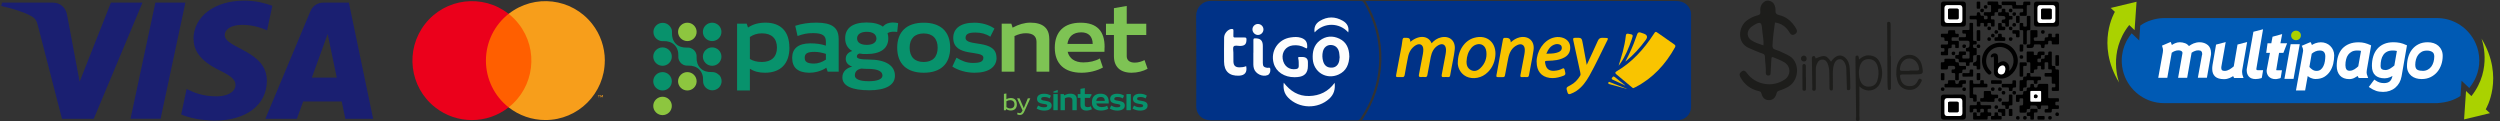 <?xml version="1.0" encoding="UTF-8"?><svg id="Capa_1" xmlns="http://www.w3.org/2000/svg" xmlns:xlink="http://www.w3.org/1999/xlink" viewBox="0 0 474.67 23"><rect x="0" y="0" width="474.67" height="23" fill="#333333" stroke="none"/><defs><style>.cls-1{fill:#eebe03;}.cls-1,.cls-2,.cls-3,.cls-4,.cls-5,.cls-6,.cls-7,.cls-8,.cls-9,.cls-10,.cls-11,.cls-12,.cls-13,.cls-14,.cls-15,.cls-16,.cls-17,.cls-18,.cls-19,.cls-20,.cls-21,.cls-22,.cls-23{stroke-width:0px;}.cls-2{fill:#f79e1b;}.cls-3{fill:#000;}.cls-4{fill:#f8c400;}.cls-5{fill:#003288;}.cls-6{fill:#aa9916;}.cls-7{fill:#f5c201;}.cls-8{fill:none;}.cls-9{fill:#ff5f00;}.cls-10{fill:#003287;}.cls-11{fill:#fdfdfd;}.cls-12{fill:#8dc63f;}.cls-13{fill:#eb001b;}.cls-14{fill:#1d1d1b;}.cls-15{fill:#fcfdfd;}.cls-16{fill:#005ab4;}.cls-24{clip-path:url(#clippath);}.cls-17{fill:#a2961d;}.cls-18{fill:#7ec354;}.cls-19{fill:#fff;}.cls-20{fill:#1a1f71;}.cls-21{fill:#f9c400;}.cls-22{fill:#aad200;}.cls-23{fill:#08926c;}</style><clipPath id="clippath"><rect class="cls-8" x="124.03" y="1.13" width="93.86" height="20.74"/></clipPath></defs><path class="cls-22" d="M402.36,15.69s-2.23-5.74,1.91-10.94l1.02.97.37-5.39-4.91,1.18.8.74s-3.68,6.03.81,13.44Z"/><path class="cls-16" d="M467.37,15.32l1.47,1.39c.23-.29.61-.84.8-1.16.19-.33.37-.68.51-1.04.38-.93.59-1.95.59-3.01h0s0-.02,0-.04c0-1.18-.27-2.3-.73-3.31-1.27-2.78-4.07-4.72-7.29-4.72h-51.84c-1.52,0-3.39.57-4.52,1.44l-.19,2.81-1.44-1.36c-.24.31-.61.82-.86,1.27-.05.09-.1.19-.15.28-.55,1.09-.87,2.33-.87,3.63h0c0,.15,0,.29.01.44.05.97.28,1.9.64,2.75,1.23,2.87,4.08,4.89,7.37,4.89h51.84c1.96-.12,3.26-.59,4.46-1.36l.2-2.89Z"/><path class="cls-22" d="M471.15,7.31s2.23,5.73-1.91,10.94l-1.02-.97-.37,5.39,4.91-1.18-.8-.74s3.68-6.03-.81-13.44Z"/><path class="cls-19" d="M419.2,8.56c-.2-.17-.44-.31-.71-.4-.26-.09-.55-.14-.85-.14-.4,0-.79.08-1.16.23-.3.13-.59.29-.86.49-.2-.24-.44-.42-.73-.53-.33-.12-.68-.19-1.04-.19-.3,0-.6.07-.9.2-.2.09-.4.2-.59.33,0-.03-.01-.05-.02-.08-.03-.11-.07-.22-.13-.35l-.07-.16-1.65.71.05.15c.05.14.09.26.11.38.02.11.04.22.04.33-.02.07-.02.15-.02.23,0,.06,0,.11-.02.19l-.87,4.82h1.72l.84-4.75c.17-.14.37-.24.59-.33.23-.09.48-.13.72-.13.09,0,.18.01.27.03.09.02.17.05.24.09.06.04.12.09.16.15.04.06.06.14.06.24,0,.02,0,.03-.02.13l-.81,4.57h1.72l.84-4.75c.17-.14.36-.23.58-.32.23-.1.47-.14.69-.14.27,0,.47.06.57.16.1.11.17.26.17.46v.17s-.02.05-.04.12l-.78,4.29h1.72l.74-4.17c.02-.1.03-.17.04-.26,0-.09.01-.18.01-.27,0-.32-.06-.61-.16-.87-.11-.26-.27-.48-.47-.66Z"/><path class="cls-19" d="M425.75,14.1c-.03-.15-.05-.3-.05-.45,0-.08,0-.16.01-.23,0-.08.02-.17.04-.26l.91-5.19-1.83.49-.71,4.14-.35.28c-.13.11-.28.2-.43.29-.15.08-.31.15-.46.21-.15.05-.3.08-.45.08-.35,0-.49-.08-.55-.14-.09-.1-.13-.24-.13-.41,0-.06,0-.13.01-.21,0-.08.02-.16.04-.24l.79-4.48-1.83.49-.67,3.87c-.03.13-.04.26-.05.39,0,.12-.01.24-.01.35,0,.63.18,1.11.55,1.45.36.33.93.5,1.7.5.38,0,.73-.08,1.06-.22.23-.1.46-.23.67-.36,0,.02,0,.03.01.04.03.09.08.16.14.27l.05.05h1.77l-.08-.2c-.06-.19-.12-.34-.15-.49Z"/><path class="cls-19" d="M428.41,13.06l1.27-7.5-1.83.47-1.23,6.9c-.02.07-.04.15-.04.23,0,.08,0,.15,0,.21,0,.47.14.86.41,1.17.28.31.71.47,1.29.47.18,0,.36-.02.54-.05.18-.03.36-.07.53-.12l.1-.09.24-1.42h-1.01c-.35,0-.26-.24-.26-.27Z"/><path class="cls-19" d="M432.72,10.04h.82l.71-1.83h-1.27l.33-1.74-1.83.5-.23,1.24h-.72l-.25,1.83h.71l-.59,3.1c-.03.13-.04.16-.04.28,0,.23.03.4.1.6.07.21.17.37.31.52.14.15.32.26.53.35.21.09.46.13.74.13.16,0,.31-.02.46-.06.14-.03.28-.07.42-.1l.11-.08.24-1.44h-.84c-.34,0-.24-.02-.24-.1l.53-3.19Z"/><polygon class="cls-19" points="434.92 8.39 433.74 14.98 435.47 14.98 436.65 8.39 434.92 8.39"/><path class="cls-22" d="M435.94,7.63c.25,0,.48-.09.66-.26.18-.18.27-.4.27-.65s-.09-.47-.28-.64c-.18-.17-.4-.26-.65-.26s-.46.09-.65.26c-.19.18-.28.39-.28.64s.09.48.27.65c.18.17.4.26.66.26Z"/><path class="cls-19" d="M442.44,8.72c-.23-.22-.5-.39-.8-.51-.61-.24-1.33-.24-2.01,0-.24.09-.47.2-.68.34-.04-.15-.1-.3-.18-.43l-.08-.13-1.67.71.09.17c.12.23.18.47.18.71,0,.06,0,.12-.02.18-.01.08-.02.1-.03.18l-1.31,7.24h1.74l.49-2.74c.17.13.35.26.55.35.3.13.61.21.94.21.63,0,1.18-.13,1.63-.39.44-.26.81-.61,1.1-1.04.28-.42.49-.91.62-1.44.12-.53.19-1.07.19-1.62,0-.36-.07-.69-.2-.99-.13-.3-.31-.56-.54-.78ZM440.63,13.21c-.21.17-.48.25-.81.25-.28,0-.53-.08-.76-.23-.22-.15-.42-.32-.58-.52l.44-2.51c.22-.19.45-.33.7-.44.26-.11.54-.17.84-.17.35,0,.61.09.78.28.17.19.26.46.26.82,0,.29-.03.61-.08.94-.05.33-.14.63-.28.92-.13.27-.3.5-.52.67Z"/><path class="cls-19" d="M449.39,14.04c-.04-.11-.05-.23-.04-.36,0-.14.01-.28.04-.42l.81-4.64-.12-.06c-.38-.17-.74-.3-1.08-.39-.34-.09-.73-.14-1.16-.14-.68,0-1.29.1-1.8.31-.52.21-.96.51-1.32.9-.35.39-.62.87-.79,1.42-.17.55-.26,1.17-.26,1.86,0,.76.21,1.37.61,1.82.41.45,1.01.68,1.77.68.36,0,.7-.08,1.01-.25.2-.11.4-.23.6-.35.02.11.07.2.15.33l.05.06h1.78l-.14-.4c-.04-.12-.08-.22-.12-.35ZM446.19,13.44c-.33,0-.55-.08-.67-.26-.13-.19-.2-.46-.2-.8,0-.39.04-.76.13-1.1.08-.34.21-.63.39-.88.18-.24.41-.44.69-.59.28-.15.64-.22,1.05-.22.16,0,.31,0,.44.02.08,0,.17.03.26.06l-.52,2.92c-.09.09-.2.19-.32.28-.13.11-.27.2-.41.29-.14.08-.29.15-.43.2-.14.05-.28.07-.42.07Z"/><path class="cls-19" d="M456.88,8.56c-.41-.2-.81-.34-1.2-.42-.39-.08-.81-.12-1.25-.12-.67,0-1.27.11-1.78.33-.51.22-.94.53-1.28.93-.34.39-.6.87-.77,1.43-.17.55-.25,1.15-.25,1.8,0,.79.21,1.39.63,1.78.42.39,1.02.58,1.79.58.34,0,.67-.07.98-.2.17-.07.34-.15.5-.24-.08.44-.25.78-.5,1.01-.25.22-.61.34-1.09.34-.16,0-.31-.01-.45-.03-.14-.02-.27-.05-.4-.09-.13-.04-.27-.1-.41-.17-.14-.07-.29-.16-.45-.28l-.14-.1-1.05,1.4.15.1c.23.15.45.28.65.39.2.1.41.19.61.26.2.07.41.11.63.14.21.03.44.05.67.05.45,0,.88-.07,1.28-.21.39-.14.75-.34,1.05-.6.3-.26.56-.57.76-.93.2-.36.34-.76.42-1.2l1.03-5.9-.12-.06ZM452.93,13.3c-.31,0-.54-.06-.71-.18-.15-.1-.22-.31-.22-.63,0-.4.04-.78.12-1.13.08-.35.21-.66.39-.92.17-.26.41-.47.7-.62.29-.15.65-.23,1.08-.23.16,0,.32,0,.49.03.11.01.21.03.31.06l-.48,2.76c-.11.09-.23.19-.35.28-.14.1-.28.2-.43.29-.15.09-.3.16-.46.21-.14.05-.29.08-.44.08Z"/><path class="cls-19" d="M463.56,9.51c-.14-.32-.35-.6-.6-.82-.25-.22-.56-.39-.9-.5-.34-.11-.71-.17-1.1-.17-.66,0-1.25.12-1.74.37-.49.24-.91.58-1.24,1-.33.41-.57.9-.73,1.44-.16.54-.24,1.11-.24,1.7,0,.41.07.77.22,1.08.14.31.35.57.6.78.25.21.55.36.89.47.33.1.7.15,1.08.15.62,0,1.18-.12,1.68-.36.49-.24.92-.57,1.26-.97.34-.4.6-.88.78-1.4.18-.52.27-1.08.27-1.66,0-.41-.07-.78-.22-1.1ZM459.96,13.44c-.24,0-.45-.02-.63-.06-.17-.04-.31-.1-.42-.18-.11-.08-.19-.19-.24-.33-.06-.15-.09-.35-.09-.58,0-.34.05-.68.14-1.01.09-.33.23-.62.41-.86.18-.24.41-.44.68-.59.27-.15.61-.22,1-.22.41,0,.76.09,1.02.27.24.16.36.44.36.85,0,.35-.05.7-.14,1.03-.09.32-.23.62-.41.87-.18.25-.41.45-.69.6-.27.15-.6.23-.98.23Z"/><path class="cls-20" d="M36.76,7.39c-.04,3.18,2.83,4.95,4.99,6,2.22,1.08,2.97,1.77,2.96,2.74-.02,1.48-1.77,2.13-3.42,2.16-2.87.04-4.53-.77-5.86-1.39l-1.03,4.83c1.33.61,3.79,1.15,6.34,1.17,5.99,0,9.91-2.96,9.93-7.54.02-5.82-8.05-6.14-8-8.74.02-.79.77-1.63,2.42-1.84.82-.11,3.07-.19,5.62.99l1-4.67c-1.37-.5-3.14-.98-5.34-.98-5.64,0-9.61,3-9.64,7.29M61.37.5c-1.09,0-2.02.64-2.43,1.62l-8.56,20.44h5.99l1.19-3.29h7.32l.69,3.29h5.28L66.24.5h-4.87M62.21,6.46l1.73,8.28h-4.73l3-8.28M29.5.5l-4.72,22.05h5.71L35.2.5h-5.7M21.06.5l-5.94,15.01-2.4-12.76c-.28-1.42-1.4-2.25-2.63-2.25H.38l-.14.64c1.99.43,4.26,1.13,5.63,1.88.84.46,1.08.85,1.35,1.94l4.55,17.6h6.03L27.05.5h-5.99"/><rect class="cls-9" x="91.63" y="2.63" width="9.88" height="17.75"/><path class="cls-13" d="M92.26,11.5c0-3.46,1.59-6.73,4.31-8.87-4.9-3.85-12-3-15.85,1.9-3.85,4.9-3,12,1.9,15.85,4.09,3.22,9.86,3.22,13.95,0-2.72-2.14-4.31-5.41-4.31-8.87Z"/><path class="cls-2" d="M114.83,11.5c0,6.23-5.05,11.29-11.28,11.29-2.53,0-4.99-.85-6.97-2.41,4.9-3.85,5.75-10.95,1.9-15.85-.55-.71-1.19-1.34-1.9-1.9,4.9-3.85,11.99-3,15.85,1.9,1.56,1.99,2.41,4.44,2.41,6.97Z"/><path class="cls-2" d="M113.75,18.49v-.36h.15v-.07h-.37v.07h.15v.36h.08ZM114.48,18.49v-.44h-.11l-.13.3-.13-.3h-.11v.44h.08v-.33l.12.28h.08l.12-.29v.33h.08Z"/><path class="cls-10" d="M259.23.19h.53c19.45,0,38.89,0,58.34,0,1.15,0,2.08.33,2.67,1.36.2.35.31.73.31,1.15,0,5.87,0,11.74,0,17.61,0,1.36-1.1,2.46-2.46,2.5-.19,0-.39,0-.58,0-19.62,0-39.25,0-58.87,0-.16,0-.32,0-.56,0,2.32-3.43,3.56-7.15,3.67-11.23.11-4.06-.91-7.84-3.03-11.4Z"/><path class="cls-10" d="M243.95.18c4.78,0,9.56,0,14.34,0,.32,0,.5.09.67.37,2.2,3.68,3.14,7.67,2.85,11.94-.25,3.64-1.45,6.97-3.5,10-.16.24-.33.35-.64.35-9.21,0-18.43,0-27.64,0-1.5,0-2.47-.69-2.83-1.97-.08-.29-.07-.59-.07-.89,0-5.64.03-11.29-.02-16.93-.01-1.62,1.16-2.89,2.87-2.87,4.66.04,9.32.01,13.98.01Z"/><path class="cls-21" d="M310.19,16.73c-.19,0-.27-.09-.36-.17-.99-.82-1.97-1.65-2.96-2.47-.26-.22-.22-.37.06-.54,2.96-1.74,5.19-4.21,7.05-7.07.35-.54.35-.54.89-.16,1,.7,1.99,1.41,3,2.1.25.17.3.32.15.58-1.79,3.21-4.18,5.83-7.48,7.54-.13.07-.27.12-.36.17Z"/><path class="cls-21" d="M267.81,7.92c1.79-1.45,3.5-1.03,4,.3.5-.55,1.08-.97,1.82-1.13,1.61-.35,2.75.66,2.58,2.3-.13,1.23-.43,2.43-.64,3.65-.07.43-.16.85-.23,1.27-.04.22-.13.34-.38.33-.28-.02-.57-.03-.85,0-.38.04-.42-.16-.37-.46.19-1.01.39-2.02.57-3.03.1-.57.25-1.13.24-1.72-.02-.92-.63-1.3-1.44-.85-.86.48-1.26,1.29-1.45,2.21-.23,1.14-.43,2.28-.64,3.42-.05.28-.14.47-.49.42-.24-.03-.48-.03-.72,0-.39.04-.46-.14-.4-.47.26-1.3.51-2.6.75-3.9.05-.28.08-.56.08-.84,0-.94-.67-1.3-1.48-.8-.8.51-1.24,1.28-1.42,2.19-.23,1.12-.43,2.25-.63,3.38-.05.3-.15.5-.51.45-.2-.03-.42,0-.63,0-.54,0-.56-.03-.46-.56.34-1.78.68-3.57,1.01-5.35.07-.37.12-.74.16-1.11.04-.31.15-.5.51-.44.1.02.21,0,.31,0q.7,0,.67.73Z"/><path class="cls-21" d="M276.79,11.94c0-2.37,1.28-4.24,3.11-4.76,2.54-.72,4.3,1.04,4.01,3.51-.16,1.37-.74,2.53-1.86,3.39-1.22.93-3,1.01-4.09.18-.85-.65-1.16-1.55-1.18-2.31Z"/><path class="cls-21" d="M301.26,12.34c.73-1.58,1.45-3.06,2.11-4.57.2-.45.43-.61.93-.59,1.24.04,1.15-.06.62,1-1.04,2.06-2,4.16-3.13,6.17-.64,1.14-1.39,2.19-2.5,2.93-.35.23-.72.41-1.11.55-.29.11-.46.05-.56-.28-.29-.93-.3-.93.56-1.37.8-.41,1.37-1.04,1.83-1.78.11-.18.1-.36.05-.56-.45-2.08-.89-4.16-1.35-6.23-.08-.34.03-.42.34-.43,1.29-.03,1.27-.04,1.5,1.24.22,1.27.47,2.54.72,3.9Z"/><path class="cls-21" d="M286.86,8.02c.5-.44,1.03-.78,1.67-.93,1.68-.37,2.89.71,2.64,2.42-.14,1.02-.35,2.02-.54,3.03-.1.57-.23,1.14-.32,1.71-.05.28-.16.42-.47.39-.28-.03-.57-.01-.85,0-.28.01-.37-.08-.31-.37.21-1.06.41-2.13.61-3.2.1-.54.23-1.08.22-1.64-.01-.86-.6-1.25-1.39-.89-1.06.48-1.53,1.42-1.75,2.49-.22,1.08-.43,2.16-.62,3.25-.05.29-.16.39-.44.36-.07,0-.15,0-.22,0-1.19,0-1.05.15-.84-1.02.36-2.02.75-4.04,1.1-6.06.06-.33.19-.4.46-.37.06,0,.12,0,.18,0q.85,0,.85.83Z"/><path class="cls-21" d="M291.75,11.76c0-2.06,1.33-4.04,3.09-4.58.55-.17,1.11-.21,1.67-.07.89.22,1.49.81,1.6,1.6.13.95-.23,1.73-1.05,2.18-.97.54-2.04.62-3.11.65-.67.02-.67.02-.52.69.18.86.75,1.27,1.65,1.21.54-.03,1.06-.14,1.54-.4.27-.15.38-.07.46.23.24.95.23.99-.7,1.28-.7.22-1.43.35-2.16.24-1.59-.22-2.46-1.31-2.46-3.04Z"/><path class="cls-21" d="M308.6,11.69c.79-1.5,1.49-3.01,2.03-4.6.38-1.11.38-1.11,1.49-.7q.97.36.36,1.19c-1.07,1.46-2.28,2.8-3.67,3.95-.07.06-.14.1-.21.16Z"/><path class="cls-4" d="M307.32,12.48c.26-.89.56-1.75.79-2.63.26-1.01.47-2.03.58-3.06.04-.34.16-.44.48-.38.95.16.95.16.64,1.08-.56,1.63-1.21,3.22-2.22,4.64-.08.12-.18.23-.27.35Z"/><path class="cls-7" d="M308.24,16.08c-.66-.31-1.32-.61-1.97-.92-.15-.07-.38-.14-.2-.38.13-.17.25-.4.55-.14.55.48,1.14.91,1.71,1.36.02.08,0,.13-.09.09Z"/><path class="cls-1" d="M308.33,16.73c-.92-.25-1.83-.5-2.75-.75-.15-.04-.29-.12-.2-.32.08-.19.21-.1.33-.05.87.34,1.74.68,2.61,1.02.03.02.04.04.03.07,0,.02-.02.03-.03.03Z"/><path class="cls-6" d="M308.33,16.73s0-.07,0-.1c.17.06.35.13.63.23-.3.02-.47-.03-.62-.13Z"/><path class="cls-17" d="M308.24,16.08s.06-.06.09-.09c.12.03.19.12.28.24-.16,0-.28-.05-.38-.15Z"/><path class="cls-11" d="M256.2,10.65c-.06,1.54-.55,2.82-2.04,3.5-2.31,1.05-4.76-.44-4.91-2.96-.08-1.36.2-2.61,1.32-3.48,1.15-.89,2.46-.98,3.75-.36,1.35.65,1.84,1.87,1.87,3.31Z"/><path class="cls-11" d="M245.82,14.66c-1.99.02-3.54-1.03-3.99-2.64-.64-2.32.82-4.55,3.21-4.91.67-.1,1.33-.15,1.99.07.83.28,1.18.76,1.17,1.63,0,.43-.04.46-.42.25-.73-.41-1.51-.54-2.33-.44-1.29.16-2.1,1.25-1.91,2.55.21,1.38,1.23,2.16,2.55,1.94.32-.05.51-.21.5-.57-.02-.48.03-.96-.09-1.43-.05-.21,0-.31.23-.29.24.01.48-.01.72.01.59.06.88.39.88.97,0,.24,0,.48,0,.72,0,1.32-.63,2-1.96,2.11-.21.02-.42.02-.56.03Z"/><path class="cls-11" d="M236.61,12.56c.23,1.15-.24,1.76-1.36,1.81-1.83.08-2.82-.83-2.84-2.64-.02-1.54,0-3.07.01-4.61.01-.78.75-1.58,1.41-1.62.27-.01.38.05.36.34-.02.33,0,.66-.01.98-.01.24.08.3.31.3.6-.01,1.19,0,1.79,0,.27,0,.39.04.39.36,0,.91-.31,1.23-1.23,1.25-.41,0-.96-.18-1.2.09-.2.23-.06.77-.06,1.17,0,.58-.01,1.16.01,1.74.03.74.4,1.06,1.14,1.06.43,0,.86-.05,1.26-.22Z"/><path class="cls-11" d="M243.74,15.7c1.25,1.61,2.78,2.58,4.83,2.53,1.99-.05,3.62-.83,4.84-2.51.14,1.23-.14,2.21-1.02,3.02-2.18,2.01-5.73,1.92-7.81-.2-.77-.79-.97-1.71-.84-2.84Z"/><path class="cls-11" d="M237.98,10.02c0-.81,0-1.61,0-2.42,0-.25.07-.32.32-.32,1.03-.01,1.47.41,1.47,1.45,0,1.07,0,2.15,0,3.22,0,.65.2.83.83.93.2.03.55-.19.59.24.06.54-.14.99-.51,1.14-.98.4-2.31-.25-2.6-1.26-.07-.24-.11-.49-.11-.75,0-.75,0-1.49,0-2.24Z"/><path class="cls-11" d="M255.99,6.15c-1.63-1.85-4.56-1.98-6.39,0-.15-.94.16-1.66.97-2.16,1.45-.89,2.92-.89,4.39-.04.83.48,1.22,1.19,1.03,2.21Z"/><path class="cls-15" d="M239.89,5.59c0,.57-.48,1.05-1.05,1.05-.56,0-1.05-.5-1.04-1.07,0-.55.48-1.02,1.03-1.02.58,0,1.06.46,1.06,1.04Z"/><path class="cls-10" d="M278.45,11.67c.04-1.04.32-1.84.88-2.53.25-.31.56-.54.93-.67.99-.33,1.82.2,1.95,1.34.14,1.22-.26,2.3-1.16,3.15-.5.47-1.1.67-1.76.35-.73-.37-.85-1.05-.85-1.64Z"/><path class="cls-10" d="M293.6,10.2c.37-.87.81-1.54,1.7-1.79.22-.06.44-.07.66-.01.27.07.5.19.56.5.06.32-.02.59-.27.79-.21.17-.46.26-.72.33-.61.17-1.23.16-1.92.18Z"/><path class="cls-5" d="M254.36,10.82c-.03.25-.04.49-.08.72-.16.79-.68,1.27-1.38,1.3-.87.04-1.42-.35-1.67-1.18-.18-.61-.2-1.24-.06-1.86.19-.81.78-1.28,1.52-1.26.83.03,1.4.53,1.57,1.43.05.28.06.56.09.84Z"/><g class="cls-24"><path class="cls-23" d="M147.52,9.06c0-1.76-1.01-2.73-2.85-2.73-.91,0-1.61.24-2.29.69v4.18c.6.36,1.32.57,2.27.57,1.83,0,2.87-.99,2.87-2.71M149.89,9.06c0,2.99-1.65,4.75-4.64,4.75-1.16,0-2.07-.24-2.87-.77v4.14h-2.43V4.5h1.83l.24.73c.94-.61,1.95-.93,3.36-.93,2.89.02,4.5,1.7,4.5,4.75"/><path class="cls-23" d="M154.6,12.07c.74,0,1.49-.28,2.21-.75v-1.09c-.72-.24-1.43-.38-2.19-.38-1.32,0-1.83.32-1.83,1.09-.02.81.5,1.13,1.81,1.13M159.24,7.37v6.24h-2.09l-.26-.75c-.98.69-2.37.97-3.27.95-2.15-.04-3.21-.97-3.21-2.83,0-1.76,1.13-2.73,3.43-2.75,1.12,0,2.15.14,2.97.44v-.79c0-1.09-.62-1.59-2.39-1.59-1.22-.02-2.01.2-2.99.55l-.44-1.94c1.22-.4,2.51-.6,4.02-.6,2.93,0,4.22.93,4.22,3.07"/><path class="cls-23" d="M166.41,7.29c-.04-.79-.7-1.25-1.83-1.25s-1.85.46-1.85,1.25.68,1.23,1.85,1.23,1.83-.48,1.83-1.23ZM164.88,13.08c-.5,0-.94-.02-1.35-.06-.7.14-1.22.5-1.22,1.31,0,.71.94,1.09,2.63,1.09s2.61-.4,2.61-1.09c0-.79-.92-1.25-2.67-1.25M168.52,6.32c.1.3.14.61.14.97,0,1.88-1.41,2.97-4.14,2.97-.5.02-.96-.02-1.35-.1-.34.12-.48.28-.48.59,0,.36.62.55,2.21.55,3.27,0,5.02,1.13,5.02,3.09,0,1.76-1.75,2.75-4.86,2.75-3.27,0-5.12-.81-5.12-2.44,0-1.17.88-1.84,1.87-2.04-.78-.3-1.23-.77-1.23-1.49,0-.67.38-1.19,1.22-1.49-.9-.51-1.33-1.33-1.33-2.42,0-1.9,1.39-2.99,4.06-2.99,1.37,0,2.43.28,3.11.79.44-.55,1.16-.79,1.85-.79.32,0,.72.04,1.04.12l-.18,1.68c-.58-.08-1.32-.1-1.81.22"/><path class="cls-23" d="M178.03,9.06c0-1.74-.96-2.71-2.65-2.71s-2.67.97-2.67,2.71.96,2.71,2.67,2.71,2.65-.97,2.65-2.71ZM170.35,9.06c0-3.05,1.81-4.75,5.04-4.75s5.02,1.7,5.02,4.75-1.79,4.75-5.02,4.75-5.04-1.7-5.04-4.75Z"/><path class="cls-23" d="M189.22,10.94c0,1.76-1.47,2.87-4.18,2.87-1.57,0-3.09-.44-4.22-1.17l.78-1.68c1,.57,1.85.99,3.14.99s1.97-.22,1.97-.99c0-1.56-5.72.02-5.72-3.76,0-1.82,1.43-2.89,3.98-2.89,1.45,0,2.83.4,3.84,1.11l-.78,1.55c-.84-.55-1.75-.79-2.83-.79-1.23,0-1.87.24-1.87,1.01,0,1.78,5.87.14,5.87,3.76"/><path class="cls-18" d="M199.23,7.35v6.26h-2.43v-5.65c0-1.09-.68-1.65-2.03-1.65-.68,0-1.37.16-2.15.54v6.76h-2.43V4.5h1.83l.24.75c1.16-.63,2.29-.95,3.36-.95,2.39,0,3.6,1.05,3.6,3.05"/><path class="cls-18" d="M207.47,8.34c-.02-1.43-.8-2.2-2.17-2.2-1.53,0-2.43.79-2.63,2.2h4.8ZM209.72,8.94l-.02.89h-6.99c.32,1.27,1.35,2.02,2.99,2.02,1.17,0,2.29-.26,3.13-.75l.58,1.72c-1.16.63-2.61.99-4.06.99-3.25,0-5.08-1.7-5.08-4.75s1.77-4.75,4.9-4.75,4.58,1.62,4.56,4.64"/><path class="cls-18" d="M217.89,13.06c-.84.46-1.93.75-3.03.75-2.19,0-3.36-1.15-3.36-3.15v-4.02h-1.51v-2.14h1.51V1.55l2.43-.42v3.37h3.71v2.14h-3.71v4.02c0,.75.5,1.23,1.53,1.23.68,0,1.33-.22,1.85-.48l.58,1.65h0Z"/><path class="cls-23" d="M197.69,18.76c0-.26.22-.34.64-.34.37,0,.68.08.96.27l.26-.52c-.34-.24-.81-.37-1.3-.37-.87,0-1.35.36-1.35.97,0,1.27,1.94.74,1.94,1.27,0,.26-.22.33-.67.33s-.73-.14-1.07-.33l-.27.57c.38.24.9.39,1.43.39.92,0,1.42-.37,1.42-.96,0-1.22-2-.66-2-1.27"/><path class="cls-23" d="M200.83,17.86h-.83v3.06h.83v-3.06Z"/><path class="cls-23" d="M203.2,17.79c-.37,0-.75.11-1.14.32l-.08-.25h-.62v3.06h.83v-2.27c.26-.13.5-.18.73-.18.46,0,.69.19.69.55v1.9h.83v-2.1c0-.67-.41-1.03-1.22-1.03"/><path class="cls-23" d="M206.49,20.34c-.35,0-.52-.16-.52-.41v-1.35h.98c.06-.16.16-.34.28-.49v-.23h-1.26v-1.13l-.83.14v.99h-.51v.72h.51v1.35c0,.67.4,1.06,1.14,1.06.37,0,.74-.1,1.03-.25l-.19-.55c-.18.09-.4.16-.63.16"/><path class="cls-23" d="M208.14,19.15c.07-.47.37-.74.89-.74.47,0,.73.26.74.74h-1.63ZM208.98,17.79c-1.06,0-1.66.57-1.66,1.6s.62,1.6,1.72,1.6c.49,0,.99-.12,1.38-.33l-.2-.58c-.28.17-.66.25-1.06.25-.55,0-.91-.25-1.02-.68h2.37v-.3c.01-1.01-.53-1.56-1.54-1.56Z"/><path class="cls-23" d="M211.57,18.76c0-.26.22-.34.64-.34.37,0,.68.08.96.27l.26-.52c-.34-.24-.81-.37-1.3-.37-.87,0-1.35.36-1.35.97,0,1.27,1.94.74,1.94,1.27,0,.26-.22.33-.67.33s-.73-.14-1.07-.33l-.27.57c.38.24.9.39,1.43.39.92,0,1.42-.37,1.42-.96,0-1.22-2-.66-2-1.27"/><path class="cls-23" d="M214.71,17.86h-.83v3.06h.83v-3.06Z"/><path class="cls-23" d="M215.9,18.76c0-.26.22-.34.64-.34.37,0,.68.08.96.27l.26-.52c-.34-.24-.81-.37-1.3-.37-.87,0-1.35.36-1.35.97,0,1.27,1.94.74,1.94,1.27,0,.26-.22.33-.67.33s-.73-.14-1.07-.33l-.27.57c.39.24.9.39,1.43.39.92,0,1.42-.37,1.42-.96,0-1.22-1.99-.66-1.99-1.27"/><path class="cls-23" d="M200.34,17.27l-.33.11v.22h.15s.67-.02.67-.02v-.49l-.06.02-.44.15Z"/><path class="cls-18" d="M192.61,19.81c0-.51-.3-.79-.82-.79-.24,0-.49.07-.7.2v1.12c.23.16.48.25.69.25.53,0,.83-.28.83-.78ZM193.07,19.81c0,.75-.42,1.17-1.18,1.17-.3,0-.6-.1-.85-.28l-.07.24h-.36v-3.12l.47-.07v1.07c.24-.13.53-.21.83-.21.74,0,1.15.43,1.15,1.19"/><path class="cls-18" d="M195.62,18.67l-1.14,2.52c-.22.48-.48.64-.83.64-.21,0-.4-.05-.54-.14l.11-.32c.12.07.26.11.38.11.18,0,.3-.06.46-.34l.09-.17-1.04-2.3h.47l.8,1.87.77-1.87h.47Z"/><path class="cls-23" d="M136.46,14.19c-.35-.35-.82-.52-1.28-.51h-.04s-.04,0-.06,0c-.83.03-1.57-.2-2.09-.73-.53-.52-.76-1.26-.73-2.08v-.03s0-.04,0-.06v-.04s0-.05,0-.08c0-.02,0-.05,0-.07,0-.03,0-.06-.01-.1,0-.02,0-.05-.01-.07,0-.03-.01-.06-.02-.09,0-.02-.01-.05-.02-.07,0-.03-.02-.06-.03-.09,0-.02-.02-.05-.02-.07-.01-.03-.03-.06-.04-.09-.01-.02-.02-.05-.03-.07-.02-.03-.04-.06-.05-.09-.01-.02-.02-.04-.04-.06-.02-.03-.05-.06-.07-.09-.01-.02-.02-.03-.04-.05-.04-.05-.08-.09-.12-.13,0,0,0,0,0,0-.04-.04-.08-.08-.13-.11-.02-.01-.04-.03-.05-.04-.03-.02-.06-.05-.09-.06-.02-.01-.04-.03-.06-.04-.03-.02-.06-.03-.09-.05-.02-.01-.05-.02-.07-.03-.03-.01-.06-.03-.09-.04-.02-.01-.05-.02-.07-.03-.03-.01-.06-.02-.09-.03-.02,0-.05-.01-.08-.02-.03,0-.06-.02-.09-.02-.02,0-.05,0-.07-.01-.03,0-.06,0-.1-.01-.02,0-.05,0-.07,0-.03,0-.06,0-.1,0h-.05s-.04,0-.06,0c-.83.03-1.56-.2-2.09-.73-.53-.53-.76-1.26-.73-2.08v-.21s0-.05,0-.07c0-.03,0-.06-.01-.1,0-.02,0-.05-.01-.08,0-.03-.01-.06-.02-.09,0-.02-.01-.05-.02-.08,0-.03-.02-.06-.03-.09,0-.02-.02-.05-.03-.08-.01-.03-.02-.06-.04-.08-.01-.02-.02-.05-.04-.07-.01-.03-.03-.05-.05-.08-.01-.02-.03-.05-.04-.07-.02-.03-.04-.05-.06-.08-.02-.02-.03-.04-.05-.06-.03-.04-.06-.07-.09-.1-.01-.01-.02-.02-.03-.04-.69-.68-1.8-.68-2.49,0-.09.09-.16.18-.22.27-.41.61-.38,1.43.07,2.02.05.06.1.12.16.18.04.04.09.08.14.12.02.01.03.02.05.03.03.02.06.05.1.07.02.01.04.02.06.04.03.02.06.04.09.05.02.01.05.02.07.03.03.01.06.03.09.04.02.01.05.02.07.02.03.01.06.02.09.03.02,0,.05.01.08.02.03,0,.06.02.09.02.02,0,.05,0,.08.01.03,0,.06,0,.1.01.02,0,.05,0,.08,0h.18c.83-.03,1.58.2,2.11.73.53.53.77,1.27.73,2.1h0v.04h0v.13s0,.05,0,.08c0,.03,0,.06.01.1,0,.02,0,.05.01.08,0,.03.01.06.02.09,0,.02.01.05.02.07,0,.03.02.06.03.09,0,.02.02.05.02.07.01.03.03.06.04.09.01.02.02.05.03.07.02.03.04.06.05.09.01.02.02.04.04.06.02.03.05.06.07.1.01.02.02.03.04.05.04.05.08.09.12.14.04.04.09.08.14.12.02.01.03.02.05.03.03.02.06.05.1.07.02.01.04.02.06.04.03.02.06.04.09.05.02.01.05.02.07.03.03.01.06.03.09.04.02,0,.05.02.07.02.01,0,.03.01.04.01.01,0,.02,0,.03.01h0s.01,0,.02,0c.02,0,.05.01.08.02.03,0,.06.02.09.02.02,0,.05,0,.08.01.03,0,.06,0,.1.01.02,0,.05,0,.08,0,.02,0,.04,0,.06,0h.11c.84-.03,1.58.2,2.11.73.53.53.77,1.27.73,2.1v.04h0c-.02.48.15.95.51,1.31.69.68,1.8.68,2.49,0,.69-.68.69-1.79,0-2.47"/><path class="cls-12" d="M131.75,16.67c-.69.68-1.8.68-2.49,0-.69-.68-.69-1.79,0-2.47.69-.68,1.8-.68,2.49,0s.69,1.79,0,2.47Z"/><path class="cls-23" d="M127.04,16.67c-.69.68-1.8.68-2.49,0-.69-.68-.69-1.79,0-2.47.69-.68,1.8-.68,2.49,0,.69.68.69,1.79,0,2.47Z"/><path class="cls-23" d="M127.04,11.98c-.69.68-1.8.68-2.49,0-.69-.68-.69-1.79,0-2.47.69-.68,1.8-.68,2.49,0,.69.68.69,1.79,0,2.47Z"/><path class="cls-12" d="M127.04,21.35c-.69.68-1.8.68-2.49,0-.69-.68-.69-1.79,0-2.47.69-.68,1.8-.68,2.49,0,.69.68.69,1.79,0,2.47Z"/><path class="cls-23" d="M136.46,11.98c-.69.68-1.8.68-2.49,0-.69-.68-.69-1.79,0-2.47.69-.68,1.8-.68,2.49,0,.69.68.69,1.79,0,2.47Z"/><path class="cls-23" d="M136.46,7.29c-.69.68-1.8.68-2.49,0-.69-.68-.69-1.79,0-2.47.69-.68,1.8-.68,2.49,0,.69.68.69,1.79,0,2.47Z"/><path class="cls-12" d="M131.75,7.29c-.69.68-1.8.68-2.49,0-.69-.68-.69-1.79,0-2.47.69-.68,1.8-.68,2.49,0,.69.68.69,1.79,0,2.47Z"/></g><path class="cls-14" d="M347.65,11.71c.86-1.26,1.88-1.52,2.74-.72.59.55.77,1.31.82,2.07.08,1.16.08,2.32.11,3.48,0,.26.04.59-.36.58-.39,0-.29-.33-.3-.55-.04-1.18-.08-2.37-.11-3.55,0-.39-.12-.75-.29-1.09-.22-.42-.56-.74-1.06-.68-.48.06-.77.41-.94.86-.31.86-.27,1.76-.26,2.65,0,.65.01,1.3.01,1.94,0,.23,0,.49-.31.49-.29,0-.33-.26-.34-.49-.02-.94-.02-1.88-.03-2.82,0-.63-.09-1.25-.33-1.83-.17-.41-.45-.72-.94-.74-.49-.03-.8.23-1,.65-.18.36-.3.74-.3,1.15,0,1.16,0,2.32,0,3.49,0,.28.06.66-.38.63-.4-.03-.28-.4-.28-.64-.03-1.74-.06-3.49-.08-5.23,0-.25-.09-.58.24-.7.28-.1.39.09.43.35.02.15.13.05.2.02,1.57-.63,1.83-.57,2.76.67Z"/><path class="cls-14" d="M359.03,10.66c0,1.85,0,3.71,0,5.56,0,.18,0,.36,0,.54-.01.2-.12.34-.34.33-.2,0-.25-.16-.26-.33-.02-.33-.06-.67-.06-1-.02-3.67-.05-7.33-.06-11,0-.25-.11-.62.3-.62.36,0,.36.33.36.61,0,1.97,0,3.93,0,5.9.02,0,.05,0,.07,0Z"/><path class="cls-14" d="M342.9,14.73c0,.69,0,1.38,0,2.07,0,.24-.02.46-.35.44-.27-.01-.32-.2-.32-.42,0-1.43,0-2.85-.01-4.28,0-.23.08-.41.34-.39.25.02.32.21.32.43,0,.71,0,1.43,0,2.14,0,0,.01,0,.02,0Z"/><path class="cls-14" d="M342.51,10.55c.34.05.52.25.51.59,0,.34-.18.56-.54.53-.32-.03-.54-.23-.53-.57.01-.34.24-.5.55-.55Z"/><path class="cls-14" d="M339.4,10.43c-.76-.33-1.47-.76-2.27-.99-.49-.14-.63-.4-.59-.91.09-1.43.26-2.84.47-4.26,1.25.17,2.12.83,2.74,1.86.25.42.52.66,1.03.37.53-.31.46-.71.21-1.14-.74-1.24-1.75-2.16-3.17-2.49-.57-.13-.76-.38-.71-.94.03-.28-.05-.58-.14-.85-.17-.53-.57-.84-1.11-.95-.49-.1-.86.13-1.18.47-.44.46-.51,1.05-.45,1.63.05.45-.12.58-.49.67-.72.18-1.37.5-1.99.93-1.72,1.19-2.04,4.35.38,5.32.83.33,1.62.74,2.47,1,.34.11.51.26.51.65,0,.98.22,1.95.16,2.94-.02.37.1.62.52.6.43-.02.39-.33.4-.63.04-.85.1-1.69.14-2.54.01-.29.09-.42.4-.28.71.32,1.46.55,2.12.98,1.19.78,1.21,2.37.05,3.2-2.31,1.63-5.62,1.06-7.26-1.25-.36-.51-.71-.53-1.14-.08-.32.34-.2.65-.02.98.75,1.34,1.87,2.19,3.36,2.56.25.06.5.07.59.43.22.9.7,1.3,1.44,1.3.74,0,1.22-.41,1.45-1.31.08-.31.23-.42.51-.5.64-.19,1.25-.45,1.83-.81,2.07-1.3,2.12-4.93-.24-5.94ZM334.82,8.62c-.82-.28-1.61-.51-2.3-.98-.78-.52-.92-1.48-.33-2.2.24-.3.55-.52.88-.71,1.16-.67,1.41-.52,1.5.8.07,1.01.34,2.01.25,3.09Z"/><path class="cls-14" d="M356.92,11.86c-.41-.91-1.13-1.32-2.12-1.35-.72-.02-1.27.31-1.82.78-.02-.14-.04-.22-.05-.31-.04-.22-.06-.48-.38-.43-.27.04-.26.27-.26.47,0,.16,0,.31,0,.47.04,3.53.07,7.06.13,10.59,0,.31-.23.88.28.87.54,0,.33-.58.34-.92.02-1.85,0-3.71,0-5.62.13.11.22.19.33.27,1.31.96,3.08.48,3.65-1.04.48-1.26.46-2.53-.1-3.77ZM356.44,15.32c-.22.66-.69,1.03-1.37,1.11-.75.09-1.36-.13-1.74-.83-.31-.57-.38-1.18-.39-1.99.02-.15.05-.48.12-.8.24-1.08.82-1.6,1.75-1.59.92.01,1.53.56,1.75,1.6.18.84.15,1.68-.13,2.5Z"/><path class="cls-14" d="M361.16,14.14c.78.01,1.56,0,2.35-.01,1.71-.02,1.74-.06,1.39-1.74-.22-1.05-1.12-1.9-2.1-1.97-1.17-.09-2.05.49-2.48,1.62-.21.55-.27,1.12-.27,1.8-.04.4.06.88.17,1.36.25,1.07,1.02,1.74,2.1,1.85,1.06.11,1.92-.37,2.38-1.36.1-.22.36-.49,0-.69-.36-.19-.46.13-.57.37-.26.53-.63.91-1.26.97-1.21.11-1.88-.44-2.1-1.72-.06-.36.04-.48.4-.47ZM360.74,12.98c.12-1.11.85-1.89,1.8-1.88.93,0,1.7.81,1.82,1.88.03.28-.04.42-.34.41-.49-.01-.98,0-1.47,0,0,.02,0,.05,0,.07-.47,0-.93-.02-1.4,0-.38.02-.44-.16-.41-.49Z"/><path class="cls-3" d="M388.89,17.29c0,.38,0,.75,0,1.13,0,.17.06.23.22.22.53,0,1.06,0,1.59,0,.18,0,.23.06.23.23,0,.5.04.45-.44.44-.18,0-.25.05-.25.24.01.5-.04.45.45.44.19,0,.24.06.24.25-.01.48.04.44-.43.44-.24,0-.48,0-.72,0-.15,0-.21.05-.21.21,0,.48-.01.48-.49.48-.22,0-.44,0-.66,0-.14,0-.2-.04-.21-.19-.01-.48-.02-.48.46-.48.16,0,.23-.06.22-.22-.01-.54.05-.45-.45-.46-.24,0-.48,0-.72,0-.15,0-.21.06-.19.2,0,.01,0,.03,0,.04,0,.44-.12.53-.55.43-.05-.01-.09-.08-.12-.12-.01-.01,0-.04,0-.06q-.03-.49-.52-.49c-.21,0-.42,0-.64,0-.16,0-.21.06-.21.21,0,.46,0,.46-.48.47-.14,0-.2.05-.2.2-.01.49-.02.49-.5.49-.21,0-.42,0-.64,0-.15,0-.22-.04-.22-.21,0-.32,0-.64,0-.96,0-.14.04-.2.19-.2.49,0,.49-.01.49-.5,0-.22,0-.44,0-.66,0-.15-.06-.21-.2-.19,0,0-.01,0-.02,0-.53,0-.46-.06-.46.44,0,.17-.05.24-.23.24-.51-.01-.45.05-.45-.46,0-.24,0-.48,0-.72,0-.14.05-.19.19-.19.31,0,.62,0,.93,0,.17,0,.24-.05.24-.23,0-.45,0-.45.44-.45.17,0,.24-.06.24-.23,0-.44,0-.45.45-.45.16,0,.23-.04.23-.22,0-.49,0-.49.5-.47.12,0,.19.05.18.17,0,.03,0,.06,0,.08,0,.41.17.53.57.41.04-.01.08-.07.11-.11.01-.02,0-.06,0-.08q.02-.48.49-.48c.44,0,.88,0,1.32,0,.17,0,.24.05.23.23-.01.38,0,.76,0,1.15ZM385.5,18.29c0,.28,0,.55,0,.83,0,.15.05.2.2.2.54,0,1.09,0,1.63,0,.14,0,.21-.04.21-.19,0-.56,0-1.12,0-1.67,0-.13-.05-.18-.18-.17-.56,0-1.12,0-1.67,0-.14,0-.19.05-.19.19,0,.28,0,.55,0,.83Z"/><path class="cls-3" d="M378.46,10.75s-.09.09-.15.11c-.08.03-.19.06-.25.03-.06-.04-.09-.16-.08-.23.04-.28.33-.51.66-.53.35-.02.62.13.68.44.05.24.04.49.05.74,0,.22,0,.45,0,.7.53-.38,1.07-.54,1.61-.15.53.38.59.95.49,1.58.06-.04.09-.05.12-.08.77-.79.94-2.07.42-3.05-.52-.98-1.65-1.55-2.72-1.36-1.14.2-2.01,1.08-2.16,2.21-.11.85.11,1.6.72,2.22.05.05.1.1.15.15.14.17.14.36.01.5-.15.16-.37.19-.53.04-.2-.18-.39-.37-.54-.59-1.42-2.02-.3-4.8,2.11-5.3,1.93-.4,3.77.97,4.04,2.92.24,1.72-.99,3.35-2.49,3.74-.42.11-.84.11-1.25-.04-.49-.18-.78-.58-.77-1.1,0-.81.01-1.63,0-2.44,0-.16-.03-.33-.04-.49-.03,0-.05,0-.08-.01ZM380.76,13.13c0-.6-.38-.87-.87-.62-.43.22-.69.85-.51,1.29.04.11.16.22.27.26.5.19.92-.04,1.05-.56.03-.12.04-.25.06-.38Z"/><path class="cls-3" d="M389.57,11.16c0,.37,0,.75,0,1.12,0,.17.05.24.23.24.45,0,.45,0,.45.44,0,.18.06.24.23.23.45,0,.45,0,.45.45,0,1.12,0,2.24,0,3.35,0,.27,0,.27-.28.27-.3,0-.59,0-.89,0-.13,0-.2-.05-.19-.19,0,0,0-.01,0-.02,0-.57-.05-.47.45-.47.18,0,.24-.06.23-.24-.01-.52.04-.45-.44-.44-.18,0-.26-.05-.25-.24.01-.3,0-.61,0-.91,0-.15-.05-.22-.21-.21-.31,0-.62,0-.93,0-.17,0-.22-.06-.22-.22.01-.53-.05-.45.45-.46.23,0,.47,0,.7,0,.15,0,.22-.05.22-.21,0-.57.04-.47-.45-.47-.18,0-.24-.06-.23-.23.01-.31,0-.62,0-.93,0-.15-.06-.2-.2-.2-.56.01-.47-.06-.48.47,0,.22,0,.44,0,.66,0,.17-.04.24-.23.24-.52-.01-.46.04-.45-.46,0-.15-.03-.23-.21-.23-.56.01-.47-.05-.47.46,0,.18-.07.23-.24.23-.44,0-.44,0-.44.45,0,.16-.05.23-.22.23-.52,0-.46.05-.46-.45,0-.45,0-.91,0-1.36,0-.17-.04-.24-.23-.24-.51,0-.45.06-.46-.47,0-.45,0-.91,0-1.36,0-.15.05-.22.21-.21.32,0,.64,0,.95,0,.15,0,.21.05.2.2,0,0,0,.01,0,.02,0,.52-.1.46.51.46.13,0,.18-.06.17-.18,0,0,0-.01,0-.02q.02-.48.49-.48c.23,0,.47,0,.7,0,.12,0,.17.05.17.16,0,.01,0,.03,0,.04,0,.55.05.48-.45.47-.18,0-.23.06-.23.23,0,.51.05.45-.45.45-.16,0-.23.04-.23.22,0,.5,0,.5.51.47.13,0,.17-.06.18-.18,0-.15-.04-.36.05-.44.08-.08.29-.05.44-.05.13,0,.19-.05.19-.19,0-.15-.03-.36.05-.44.08-.08.29-.05.44-.05.14,0,.2-.06.19-.19,0,0,0-.01,0-.02.01-.49.01-.49.5-.47.14,0,.19.06.18.19,0,.39,0,.78,0,1.17Z"/><path class="cls-3" d="M374.63,6.06c0,.5,0,.99,0,1.49,0,.17.06.22.22.22.48,0,.48,0,.46.48,0,.13-.05.2-.19.19-.01,0-.03,0-.04,0-.5,0-.5,0-.45.51,0,.06.1.14.16.16.1.03.21.01.32,0,.15-.01.2.06.2.2,0,.32,0,.64,0,.95,0,.16-.07.21-.22.21-.46,0-.46,0-.46.48,0,.23,0,.47,0,.7,0,.12-.05.18-.18.18-.16,0-.37-.03-.46.06-.08.08-.04.29-.04.44,0,.13-.06.18-.18.17,0,0-.01,0-.02,0-.55,0-.48.05-.47-.45,0-.17-.05-.24-.23-.23-.3.01-.61,0-.91,0-.15,0-.22-.04-.22-.2,0-.46-.01-.46-.49-.48-.13,0-.2-.05-.19-.19,0,0,0-.01,0-.02,0-.57-.05-.47.45-.47.18,0,.23-.06.23-.24,0-.45,0-.45.45-.45.23,0,.47,0,.7,0,.16,0,.22.06.2.21,0,0,0,.01,0,.02,0,.5.05.45-.44.44-.18,0-.25.05-.25.24.01.49-.04.44.45.44.23,0,.47,0,.7,0,.15,0,.22-.04.22-.2,0-.32,0-.64,0-.95,0-.14-.04-.22-.19-.2,0,0-.01,0-.02,0-.52,0-.46.09-.47-.5,0-.13.05-.19.18-.17,0,0,.01,0,.02,0q.48-.02.48-.51c0-.16,0-.33,0-.49q0-.36-.35-.36c-.47,0-.95,0-1.42,0-.2,0-.28-.05-.27-.26.02-.48-.04-.42.42-.42.25,0,.5,0,.74,0,.15,0,.2-.06.2-.2,0-.58.04-.48-.45-.48-.19,0-.24-.07-.24-.25.01-.5-.05-.43.43-.43.24,0,.48,0,.72,0,.15,0,.22-.05.21-.21,0-.32,0-.64,0-.95,0-.15.05-.2.2-.2.56.01.48-.07.48.46,0,.41,0,.82,0,1.23Z"/><path class="cls-3" d="M378.36.29c.28,0,.55,0,.83,0,.14,0,.2.05.2.19.01.47.02.48.48.48.15,0,.2.06.2.2,0,.55.05.49-.45.48-.17,0-.24.04-.24.23,0,.51.06.46-.45.45-.18,0-.23.05-.23.23,0,.51.06.46-.45.45-.18,0-.23.06-.23.24.01.5-.05.45.44.44.18,0,.25.05.25.24-.01.3,0,.61,0,.91,0,.16-.05.23-.21.21,0,0-.01,0-.02,0-.5,0-.46.05-.44-.44,0-.2-.07-.25-.26-.25-.47.01-.43-.05-.42.42,0,.2-.06.27-.26.27-.47-.01-.42.03-.41-.43,0-.19-.04-.27-.25-.26-.49.02-.44-.05-.43.43,0,.21-.08.26-.27.26-.45-.01-.41.03-.41-.42,0-.25,0-.5,0-.74,0-.16-.06-.21-.21-.21-.3,0-.61,0-.91,0-.17,0-.24-.05-.24-.23.01-.53-.05-.45.45-.45.24,0,.48,0,.72,0,.13,0,.2-.05.19-.19,0-.06,0-.11,0-.17q0-.32.32-.32t.35.36.27.32c.46,0,.42-.06.41.42,0,.17.03.26.23.26.46,0,.55-.1.44-.57-.01-.05-.07-.09-.12-.11-.03-.02-.07,0-.1,0-.47,0-.52-.06-.45-.55.02-.13.1-.13.2-.13.32,0,.64,0,.95,0,.16,0,.21-.06.21-.21,0-.32,0-.64,0-.95,0-.15-.06-.21-.2-.19,0,0-.01,0-.02,0-.51,0-.45.08-.46-.49,0-.15.07-.19.21-.19.27,0,.54,0,.81,0Z"/><path class="cls-3" d="M368.51,2.65c0-.6,0-1.2,0-1.8,0-.38.18-.56.56-.56,1.21,0,2.42,0,3.63,0,.38,0,.56.18.56.56,0,1.22,0,2.43,0,3.65,0,.36-.19.55-.55.55-1.22,0-2.43,0-3.65,0-.37,0-.55-.18-.55-.55,0-.62,0-1.23,0-1.85ZM370.9.97c-.39,0-.78,0-1.17,0-.35,0-.53.19-.54.54,0,.77,0,1.54,0,2.31,0,.35.19.54.53.54.77,0,1.54,0,2.31,0,.36,0,.55-.19.55-.55,0-.76,0-1.51,0-2.27,0-.39-.18-.57-.57-.57-.37,0-.75,0-1.12,0Z"/><path class="cls-3" d="M386.18,2.65c0-.6,0-1.2,0-1.8,0-.36.18-.55.55-.55,1.22,0,2.45,0,3.67,0,.35,0,.54.19.54.54,0,1.22,0,2.45,0,3.67,0,.35-.19.54-.54.54-1.23,0-2.46,0-3.69,0-.34,0-.52-.19-.52-.53,0-.62,0-1.25,0-1.87ZM388.55,4.37c.39,0,.78,0,1.17,0,.34,0,.53-.19.53-.53,0-.78,0-1.56,0-2.33,0-.35-.19-.53-.54-.53-.77,0-1.54,0-2.31,0-.35,0-.54.19-.54.54,0,.77,0,1.54,0,2.31,0,.36.19.54.55.55.38,0,.76,0,1.15,0Z"/><path class="cls-3" d="M370.91,17.95c.59,0,1.19,0,1.78,0,.39,0,.57.18.57.57,0,1.21,0,2.42,0,3.63,0,.37-.19.56-.56.56-1.21,0-2.42,0-3.63,0-.38,0-.56-.18-.56-.56,0-1.22,0-2.43,0-3.65,0-.36.19-.54.55-.54.62,0,1.23,0,1.85,0ZM372.59,20.33c0-.39,0-.78,0-1.17,0-.34-.19-.53-.53-.53-.78,0-1.56,0-2.33,0-.35,0-.53.19-.53.54,0,.77,0,1.54,0,2.31,0,.35.19.54.54.54.77,0,1.54,0,2.31,0,.36,0,.55-.19.55-.55,0-.38,0-.76,0-1.15Z"/><path class="cls-3" d="M387.2,7.76c.27,0,.54,0,.81,0,.16,0,.21-.06.21-.21,0-.45.01-.46.47-.47.16,0,.21-.07.21-.22,0-.52-.1-.46.48-.47.15,0,.21.05.2.2,0,0,0,.01,0,.02,0,.52-.1.46.51.46.13,0,.18-.06.17-.18,0-.01,0-.03,0-.04,0-.51-.09-.45.47-.46.15,0,.22.05.21.21,0,.54,0,1.09,0,1.63,0,.14-.05.21-.2.2-.33,0-.65,0-.98,0-.14,0-.2-.06-.19-.19,0,0,0-.01,0-.02-.01-.51-.01-.51-.52-.47-.12,0-.16.06-.16.17,0,.16.03.37-.06.46-.07.08-.29.05-.44.05-.13,0-.18.05-.18.18,0,.02,0,.04,0,.06,0,.45-.1.53-.55.43-.05-.01-.12-.11-.12-.18-.04-.49-.03-.49-.54-.49-.22,0-.44,0-.66,0-.12,0-.17.05-.17.16,0,0,0,.01,0,.02q-.02.5-.52.5c-.22,0-.44,0-.66,0-.12,0-.18-.04-.18-.17-.03-.5-.04-.5.46-.5.19,0,.22-.08.22-.24,0-.75,0-1.5,0-2.25,0-.18.06-.24.23-.23.31.01.62,0,.93,0,.15,0,.2.05.2.2,0,.33,0,.65,0,.98,0,.14-.06.2-.19.19-.01,0-.03,0-.04,0-.47,0-.53.07-.44.54.01.06.12.13.19.13.28.02.55,0,.83,0Z"/><path class="cls-3" d="M371.23,7.08c-.17,0-.34,0-.51,0-.12,0-.17.05-.17.16,0,.61-.06.51.48.52.23,0,.45,0,.68,0,.14,0,.21.04.21.19,0,.33,0,.65,0,.98,0,.15-.06.2-.21.2-.55,0-.48.05-.47-.45,0-.15-.03-.23-.21-.23-.56.01-.47-.05-.47.46,0,.18-.07.23-.24.23-.44,0-.44,0-.44.45,0,.23,0,.47,0,.7,0,.14-.05.21-.2.2-.33,0-.65,0-.98,0-.14,0-.2-.06-.19-.19,0-.01,0-.03,0-.04,0-.52-.05-.45.43-.44.2,0,.25-.07.25-.26-.01-.48.03-.43-.42-.42-.21,0-.27-.06-.27-.27.01-.48-.04-.41.43-.42.23,0,.47,0,.7,0,.17,0,.24-.05.24-.23-.01-.54.04-.45-.45-.45-.18,0-.24-.06-.23-.23,0-.44,0-.45-.45-.45-.18,0-.23-.07-.23-.24.01-.51-.05-.44.44-.44.24,0,.48,0,.72,0,.14,0,.2-.05.2-.2.01-.48.02-.48.5-.48.23,0,.45,0,.68,0,.13,0,.17.05.18.18,0,.16-.02.37.06.46.08.08.29.04.44.04.11,0,.17.04.17.16,0,.62.06.51-.47.52-.07,0-.14,0-.21,0Z"/><path class="cls-3" d="M370.22,11.16c.27,0,.54,0,.81,0,.14,0,.2.04.21.19.01.47.02.47.5.49.14,0,.18.07.18.19.02.49.02.49.5.49.23,0,.45,0,.68,0,.13,0,.18.05.18.18,0,.6.05.51-.47.5-.17,0-.22.06-.22.22,0,.45,0,.45-.47.46-.15,0-.22.05-.21.21,0,.32,0,.64,0,.95,0,.14-.05.2-.2.2-.56,0-.48.05-.48-.47,0-.22,0-.44,0-.66,0-.17-.04-.24-.23-.24-.51,0-.45.07-.46-.47,0-.15.05-.23.21-.21.05,0,.1,0,.15,0q.33,0,.33-.33t-.36-.35c-.27,0-.54,0-.81,0-.15,0-.19.06-.2.2,0,.48-.01.48-.49.48-.23,0-.45,0-.68,0-.13,0-.19-.05-.19-.19,0-.33,0-.66,0-1,0-.12.05-.18.18-.18.16,0,.37.02.46-.06.08-.08.04-.29.04-.44,0-.13.06-.17.18-.17.28,0,.57,0,.85,0Z"/><path class="cls-3" d="M375.98,22.71c-.37,0-.75,0-1.12,0-.18,0-.24-.06-.23-.24.01-.3,0-.61,0-.91,0-.15.04-.22.2-.22.57.01.48-.05.48.47,0,.15.05.23.21.21,0,0,.01,0,.02,0,.51,0,.46.04.45-.43,0-.2.06-.25.26-.25.47.01.42.05.43-.43,0-.18-.05-.25-.24-.25-.51.02-.44-.05-.44.44,0,.19-.06.25-.24.24-.49-.01-.44.04-.43-.43,0-.19-.05-.29-.25-.25-.01,0-.03,0-.04,0-.43,0-.39-.04-.39.38q0,.29-.29.3c-.06,0-.11,0-.17,0-.17.02-.22-.06-.22-.22,0-.3.01-.61,0-.91,0-.18.07-.23.24-.23.3.01.59,0,.89,0,.17,0,.24-.05.24-.23,0-.51-.09-.44.47-.45.16,0,.21.05.21.21,0,.47.01.47.49.47.44,0,.88,0,1.32,0,.18,0,.23.06.23.24,0,.5.04.45-.44.44-.18,0-.25.05-.24.24.01.5-.04.45.45.44.19,0,.24.06.24.25-.01.49.04.45-.43.43-.22,0-.26.08-.26.27.01.45.04.41-.41.41-.32,0-.64,0-.95,0Z"/><path class="cls-3" d="M383.12,1.65c-.27,0-.54,0-.81,0-.15,0-.21-.05-.22-.21,0-.47-.01-.47-.49-.47-.44,0-.88,0-1.32,0-.18,0-.23-.06-.23-.24.01-.51-.05-.44.44-.44.68,0,1.36,0,2.04,0,.18,0,.25.04.25.24,0,.5-.06.44.46.45.23,0,.45,0,.68,0,.15,0,.22-.04.22-.2,0-.48.02-.48.49-.48.23,0,.47,0,.7,0,.12,0,.17.04.17.16,0,.01,0,.03,0,.04,0,.55.05.48-.45.47-.18,0-.23.06-.23.23,0,.52,0,1.05,0,1.57,0,.19-.06.25-.25.24-.3-.01-.61,0-.91,0-.14,0-.2-.05-.2-.2-.01-.47-.02-.48.46-.48.17,0,.22-.06.22-.23,0-.54.05-.45-.45-.46-.19,0-.38,0-.57,0Z"/><path class="cls-3" d="M373.95,16.93c0-.5,0-.99,0-1.49,0-.15.04-.22.21-.21.55.01.48-.06.47.45,0,.17.06.24.23.23.3-.01.61,0,.91,0,.17,0,.22-.07.22-.23,0-.51-.09-.45.47-.46.18,0,.21.07.21.23,0,.51-.06.46.45.45.18,0,.23.06.23.23-.01.5.05.45-.44.45-.69,0-1.37,0-2.06,0-.16,0-.23.05-.22.22.01.31,0,.62,0,.93,0,.15.05.21.21.21.47,0,.47.01.47.49,0,.22,0,.44,0,.66,0,.14-.04.21-.19.21-.57,0-.49.05-.48-.46,0-.17-.06-.22-.22-.22-.52,0-.46.06-.46-.47,0-.41,0-.82,0-1.23Z"/><path class="cls-3" d="M383.46,16.25c0-.27,0-.54,0-.81,0-.15.04-.21.21-.21.46,0,.47,0,.47-.47,0-.16.06-.21.21-.21.46,0,.46,0,.47-.48,0-.14.04-.21.19-.2.58.01.49-.06.48.46,0,.19.08.23.24.22.52,0,1.05,0,1.57,0,.18,0,.23.06.23.23-.01.5.04.46-.44.45-.2,0-.25.07-.25.26.01.47.05.42-.44.43-.19,0-.25-.06-.24-.25,0-.5.06-.43-.44-.44-.23,0-.45.01-.68,0-.19-.01-.24.07-.24.25.01.3,0,.59,0,.89,0,.16-.05.23-.22.23-.45,0-.46,0-.46.46,0,.17-.06.22-.22.22-.52,0-.46.05-.46-.45,0-.19,0-.38,0-.57Z"/><path class="cls-3" d="M385.5,4.35c0,.39,0,.78,0,1.17,0,.16-.06.21-.21.21-.47,0-.47.01-.47.47,0,.66,0,1.33,0,1.99,0,.2-.07.26-.26.25-.47-.01-.42.04-.42-.42,0-.69,0-1.37,0-2.06,0-.18-.05-.25-.24-.24-.49.01-.44.06-.44-.44,0-.24,0-.48,0-.72,0-.15.06-.2.2-.2.57,0,.48-.06.48.47,0,.15.04.22.21.22.54,0,.47.05.48-.45,0-.46,0-.92,0-1.38,0-.16.05-.21.21-.21.54.01.47-.06.47.45,0,.3,0,.59,0,.89Z"/><path class="cls-3" d="M377.34,19.31c-.38,0-.76,0-1.15,0-.16,0-.22-.06-.21-.21,0,0,0-.01,0-.02,0-.52-.05-.45.43-.44.2,0,.26-.07.25-.26-.01-.3,0-.59,0-.89,0-.15.05-.22.21-.21.32,0,.64,0,.95,0,.14,0,.2.05.2.2.01.49.02.49.5.49.22,0,.44,0,.66,0,.15,0,.21.06.2.2,0,0,0,.01,0,.02,0,.52.05.46-.45.46-.17,0-.24.05-.24.23,0,.51.06.45-.47.46-.3,0-.59,0-.89,0Z"/><path class="cls-3" d="M380.07,3.01c-.16,0-.33,0-.49,0-.15,0-.2-.06-.2-.2,0-.57-.05-.48.45-.47.19,0,.24-.08.24-.25,0-.49-.07-.42.45-.43.18,0,.24.05.23.23,0,.5-.06.46.45.45.18,0,.23.07.23.24,0,.5-.05.45.46.44.17,0,.24.05.22.22,0,.01,0,.03,0,.04,0,.47.04.43-.42.42-.21,0-.27.07-.26.27.01.28,0,.57,0,.85,0,.18-.04.26-.24.25-.5-.01-.45.04-.44-.44,0-.16-.03-.24-.22-.24-.5,0-.52-.02-.45-.53,0-.06.09-.11.16-.14.05-.02.11,0,.17,0q.35,0,.35-.32t-.36-.36c-.11,0-.21,0-.32,0Z"/><path class="cls-3" d="M370.88,16.6c-.49,0-.98,0-1.46,0-.16,0-.23-.05-.22-.22.01-.54-.05-.46.44-.46.19,0,.24-.06.24-.25,0-.5-.06-.43.44-.44.23,0,.47,0,.7,0,.17,0,.23.06.21.22,0,0,0,.01,0,.02,0,.44.12.53.55.43.05-.01.09-.08.12-.12.01-.01,0-.04,0-.06q.03-.49.52-.49c.22,0,.44,0,.66,0,.14,0,.2.05.19.19,0,.01,0,.03,0,.04,0,.5.05.46-.43.45-.2,0-.25.07-.25.26.01.46.05.43-.41.43-.43,0-.86,0-1.29,0Z"/><path class="cls-3" d="M381.08,15.92c.27,0,.54,0,.81,0,.15,0,.23-.05.21-.21,0-.02,0-.04,0-.06,0-.46-.05-.39.41-.41.22,0,.29.06.28.28-.02.3,0,.59,0,.89,0,.15-.06.2-.2.2-.46.01-.46.01-.48.48,0,.13-.05.2-.19.19-.01,0-.03,0-.04,0-.51,0-.46.05-.45-.43,0-.2-.06-.26-.26-.25-.3.01-.61,0-.91,0-.13,0-.2-.04-.19-.18,0-.6-.06-.49.47-.5.18,0,.37,0,.55,0Z"/><path class="cls-3" d="M382.1,18.97c0,.27,0,.54,0,.81,0,.15-.05.21-.21.22-.46,0-.46.01-.47.47,0,.16-.06.22-.21.21,0,0-.01,0-.02,0-.5,0-.45.05-.44-.44,0-.18-.05-.25-.24-.25-.49.01-.43.06-.45-.44,0-.19.06-.25.24-.24.3.01.59,0,.89,0,.18,0,.24-.07.23-.24,0-.3,0-.61,0-.91,0-.15.04-.22.2-.21.55.01.47-.07.48.47,0,.18,0,.37,0,.55Z"/><path class="cls-3" d="M384.14,11.84c.17,0,.34,0,.51,0,.12,0,.17.05.17.16,0,.01,0,.03,0,.04,0,.55.05.48-.45.47-.18,0-.23.06-.23.23,0,.53,0,1.06,0,1.59,0,.16-.05.23-.22.22-.52,0-.46.05-.46-.45,0-.68,0-1.36,0-2.03,0-.19.05-.26.24-.24.15.01.3,0,.44,0Z"/><path class="cls-3" d="M375.99,11.84c0,.38,0,.75,0,1.12,0,.18-.06.23-.24.23-.5,0-.45.04-.44-.44,0-.16-.03-.25-.22-.24-.5,0-.52-.02-.45-.53,0-.06.1-.1.15-.15,0,0,.01,0,.02,0q.5-.03.5-.54c0-.22,0-.44,0-.66,0-.12.05-.17.16-.17.61,0,.51-.07.51.47,0,.3,0,.59,0,.89Z"/><path class="cls-3" d="M386.17,20.67c.17,0,.34,0,.51,0,.13,0,.18.05.18.18,0,.6.05.51-.47.5-.17,0-.22.07-.21.23,0,.31,0,.62,0,.93,0,.14-.05.21-.2.2-.57,0-.49.05-.48-.47,0-.17-.06-.22-.22-.22-.51,0-.45.08-.46-.49,0-.15.07-.19.21-.19.46,0,.47,0,.47-.47,0-.16.06-.22.21-.21.15,0,.31,0,.47,0Z"/><path class="cls-3" d="M373.6,14.56c-.27,0-.54,0-.8,0-.14,0-.21-.05-.2-.2,0-.57-.06-.48.46-.48.23,0,.47,0,.7,0,.14,0,.22-.05.2-.2,0,0,0-.01,0-.02.01-.49.01-.49.5-.47.12,0,.18.05.18.17,0,.34,0,.68,0,1.02,0,.13-.06.17-.18.17-.28,0-.56,0-.85,0Z"/><path class="cls-3" d="M379.7,7.76c-.26,0-.52,0-.79,0-.15,0-.22-.04-.22-.21,0-.57-.05-.47.45-.47.17,0,.24-.06.24-.23,0-.51-.09-.44.47-.45.16,0,.21.06.21.21,0,.46,0,.46.48.47.14,0,.2.05.2.2,0,.56.05.48-.47.49-.19,0-.38,0-.57,0Z"/><path class="cls-3" d="M379.02,22.71c-.27,0-.54,0-.81,0-.13,0-.2-.05-.19-.19,0,0,0-.01,0-.02,0-.57-.05-.47.45-.47.18,0,.23-.06.23-.24,0-.51-.1-.44.49-.45.12,0,.18.04.18.17,0,.16-.03.37.06.46.07.08.29.05.44.05.13,0,.18.05.18.18,0,.59.05.5-.47.5-.19,0-.38,0-.57,0Z"/><path class="cls-3" d="M380.04,5.73c-.15,0-.3,0-.44,0-.15,0-.22-.04-.22-.2,0-.32,0-.65,0-.97,0-.14.05-.2.19-.18,0,0,.01,0,.02,0,.55,0,.47-.06.47.45,0,.18.06.23.23.23.49,0,.5.01.44.51,0,.06-.1.15-.16.16-.17.02-.35,0-.53,0Z"/><path class="cls-3" d="M390.25,11.5c0-.28,0-.55,0-.83,0-.15.06-.2.2-.2.56.01.48-.07.48.46,0,.45,0,.9,0,1.36,0,.17-.06.22-.22.22-.52,0-.46.05-.46-.45,0-.19,0-.38,0-.57Z"/><path class="cls-3" d="M379.06,15.24c.28,0,.55,0,.83,0,.13,0,.18.05.18.18,0,.59.05.5-.47.5-.44,0-.89,0-1.33,0-.17,0-.25-.04-.24-.23.01-.53-.05-.45.45-.46.2,0,.4,0,.59,0Z"/><path class="cls-3" d="M375.99,6.75c0,.28,0,.55,0,.83,0,.14-.05.19-.19.19-.56,0-.49.05-.49-.46,0-.45,0-.9,0-1.36,0-.18.06-.23.23-.23.51.01.44-.06.45.45,0,.19,0,.38,0,.57Z"/><path class="cls-3" d="M382.77,5.73c.18,0,.35-.01.53,0,.06,0,.15.09.15.15.01.35.01.71,0,1.06,0,.05-.08.13-.14.14-.12.02-.24,0-.36,0-.13,0-.17-.05-.18-.18,0-.16.03-.37-.06-.46-.07-.08-.29-.04-.44-.04-.13,0-.18-.06-.18-.18,0-.6-.06-.49.46-.5.07,0,.14,0,.21,0Z"/><path class="cls-3" d="M380.07,20.67c.16,0,.32,0,.49,0,.12,0,.18.04.18.17,0,.34,0,.68,0,1.02,0,.13-.06.18-.18.17,0,0-.01,0-.02,0-.55,0-.48.05-.48-.45,0-.17-.04-.24-.23-.24-.49,0-.52-.03-.45-.53,0-.05.1-.13.15-.14.17-.02.35,0,.53,0Z"/><path class="cls-3" d="M369.19,14.55c0,.16,0,.32,0,.49,0,.13-.04.2-.18.2-.58,0-.49.05-.5-.47,0-.23,0-.45,0-.68,0-.15.04-.22.2-.21.55.01.47-.07.48.47,0,.07,0,.14,0,.21Z"/><path class="cls-3" d="M382.78,3.66c0-.16,0-.32,0-.49,0-.12.05-.17.16-.17.61,0,.51-.07.52.47,0,.23,0,.47,0,.7,0,.13-.05.19-.19.19-.58,0-.49.05-.49-.48,0-.08,0-.16,0-.23Z"/><path class="cls-3" d="M375.99,14.58c0,.08,0,.17,0,.25-.01.13,0,.34-.07.36-.16.06-.34.04-.52.03-.04,0-.09-.1-.09-.16,0-.34,0-.68,0-1.02,0-.11.04-.17.16-.17.62,0,.51-.07.52.47,0,.08,0,.16,0,.23Z"/><path class="cls-3" d="M384.14,9.12c0,.17.01.34,0,.51,0,.06-.1.11-.16.17,0,0-.01,0-.02,0-.58,0-.49.06-.49-.47,0-.23,0-.47,0-.7,0-.13.05-.19.19-.19.58.01.49-.07.5.47,0,.07,0,.14,0,.21Z"/><path class="cls-3" d="M375.99.97c0,.16,0,.32,0,.49,0,.15-.06.2-.2.2-.54,0-.47.05-.48-.45,0-.23,0-.47,0-.7,0-.15.04-.22.2-.21.55.01.47-.06.48.47,0,.07,0,.14,0,.21Z"/><path class="cls-3" d="M382.1,21.37c0,.15,0,.3,0,.44.01.17-.06.22-.23.22-.52,0-.45.05-.46-.45,0-.23,0-.47,0-.7,0-.15.04-.22.2-.21.55.01.47-.07.48.47,0,.08,0,.16,0,.23Z"/><path class="cls-3" d="M387.53,22.71c-.16,0-.32,0-.49,0-.14,0-.19-.06-.19-.19,0-.59-.06-.48.47-.49.23,0,.47,0,.7,0,.14,0,.19.05.19.19,0,.58.05.49-.47.49-.07,0-.14,0-.21,0Z"/><path class="cls-3" d="M370.91,10.48q-.36,0-.36-.34t.37-.34.31.35-.32.33Z"/><path class="cls-3" d="M383.8,10.48q.34,0,.34.35t-.36.33-.32-.37.34-.31Z"/><path class="cls-3" d="M375.68,8.44q.31,0,.31.36t-.37.32-.31-.38.37-.3Z"/><path class="cls-3" d="M368.85,17.27q-.34,0-.34-.35t.36-.33.32.37-.34.31Z"/><path class="cls-3" d="M372.59,16.93q0-.33.36-.33t.32.37-.38.31-.3-.35Z"/><path class="cls-3" d="M378.7,16.92q0,.35-.34.35t-.34-.35.38-.33.3.33Z"/><path class="cls-3" d="M380.06,16.95q0,.32-.37.32t-.31-.38.39-.3.29.36Z"/><path class="cls-3" d="M372.93,9.12q-.34,0-.34-.35t.38-.33.3.37-.34.31Z"/><path class="cls-3" d="M380.4,17.95q-.34,0-.34-.35t.36-.33.32.37-.34.31Z"/><path class="cls-3" d="M382.44,17.95q-.34,0-.34-.35t.36-.33.32.37-.34.31Z"/><path class="cls-3" d="M382.1,7.41q0,.35-.34.35t-.34-.36.38-.32.3.33Z"/><path class="cls-3" d="M376.67,1.31q0-.34.35-.34t.33.36-.37.32-.31-.34Z"/><path class="cls-3" d="M376.67,1.98q0,.35-.35.35t-.33-.36.39-.32.29.33Z"/><path class="cls-3" d="M378.38,6.41q.33,0,.33.36t-.37.32-.3-.39.35-.29Z"/><path class="cls-3" d="M380.06,18.96q0,.35-.34.35t-.33-.36.39-.32.29.33Z"/><path class="cls-3" d="M381.77,1.65q.33,0,.33.36t-.37.32-.31-.38.35-.3Z"/><path class="cls-3" d="M382.45,3.01q-.35,0-.35-.34t.37-.34.31.36-.33.32Z"/><path class="cls-3" d="M378.7,20.33q0-.34.34-.34t.34.35-.37.33-.31-.34Z"/><path class="cls-3" d="M377.68,7.08q.34,0,.34.35t-.36.33-.32-.37.34-.31Z"/><path class="cls-3" d="M382.1,4.71q0-.34.34-.34t.34.35-.37.33-.31-.34Z"/><path class="cls-3" d="M377.68,5.05q.35,0,.35.34t-.36.34-.32-.37.33-.31Z"/><path class="cls-3" d="M388.21,6.06q0,.35-.34.35t-.34-.36.38-.32.3.33Z"/><path class="cls-3" d="M381.76,5.73q-.34,0-.34-.35t.36-.32.32.37-.34.31Z"/><path class="cls-3" d="M390.6,21.35q.33,0,.33.36t-.37.32-.31-.38.35-.3Z"/><path class="cls-3" d="M383.13,22.03q.33,0,.33.36t-.37.32-.31-.38.35-.29Z"/><path class="cls-3" d="M384.47,22.03q.34,0,.34.34t-.36.34-.32-.37.33-.31Z"/><path class="cls-3" d="M379.38,6.08q0,.33-.37.33t-.31-.38.39-.3.29.35Z"/><path class="cls-3" d="M389.57,22.37q0,.34-.35.34t-.33-.36.37-.32.31.34Z"/><path class="cls-19" d="M385.5,18.29c0-.28,0-.55,0-.83,0-.14.05-.19.19-.19.56,0,1.12,0,1.67,0,.13,0,.18.05.18.17,0,.56,0,1.12,0,1.67,0,.15-.07.19-.21.19-.54,0-1.09,0-1.63,0-.15,0-.2-.06-.2-.2,0-.28,0-.55,0-.83ZM386.18,18.3q0,.34.31.34t.37-.33-.34-.35-.34.34Z"/><path class="cls-19" d="M380.76,13.13c-.02.13-.03.25-.06.38-.13.52-.55.75-1.05.56-.11-.04-.23-.16-.27-.26-.18-.44.08-1.08.51-1.29.5-.25.87.02.87.62Z"/><path class="cls-19" d="M370.9.97c.37,0,.75,0,1.12,0,.39,0,.57.18.57.57,0,.76,0,1.51,0,2.27,0,.36-.19.55-.55.55-.77,0-1.54,0-2.31,0-.35,0-.53-.19-.53-.54,0-.77,0-1.54,0-2.31,0-.35.19-.54.54-.54.39,0,.78,0,1.17,0ZM369.87,2.67c0,.23,0,.45,0,.68,0,.23.08.31.3.31.47,0,.93,0,1.4,0,.23,0,.3-.07.31-.31,0-.47,0-.93,0-1.4,0-.22-.08-.3-.29-.3-.47,0-.95,0-1.42,0-.21,0-.29.09-.3.3,0,.24,0,.48,0,.72Z"/><path class="cls-19" d="M388.55,4.37c-.38,0-.76,0-1.15,0-.37,0-.55-.18-.55-.55,0-.77,0-1.54,0-2.31,0-.35.19-.54.54-.54.77,0,1.54,0,2.31,0,.35,0,.54.19.54.53,0,.78,0,1.56,0,2.33,0,.33-.19.52-.53.53-.39,0-.78,0-1.17,0ZM387.54,2.65c0,.23,0,.47,0,.7,0,.23.08.31.3.31.47,0,.93,0,1.4,0,.23,0,.3-.07.31-.31,0-.47,0-.93,0-1.4,0-.22-.08-.3-.29-.3-.47,0-.95,0-1.42,0-.21,0-.29.09-.3.3,0,.23,0,.47,0,.7Z"/><path class="cls-19" d="M372.59,20.33c0,.38,0,.76,0,1.15,0,.36-.19.55-.55.55-.77,0-1.54,0-2.31,0-.35,0-.53-.19-.54-.54,0-.77,0-1.54,0-2.31,0-.35.19-.54.53-.54.78,0,1.56,0,2.33,0,.34,0,.52.19.53.53,0,.39,0,.78,0,1.17ZM371.88,20.32c0-.24,0-.48,0-.72,0-.2-.1-.28-.29-.28-.47,0-.95,0-1.42,0-.21,0-.3.09-.3.29,0,.47,0,.95,0,1.42,0,.19.08.29.28.29.48,0,.96,0,1.44,0,.19,0,.29-.09.29-.28,0-.24,0-.48,0-.72Z"/><path class="cls-3" d="M386.18,18.3q0-.34.34-.34t.34.35-.37.33-.31-.34Z"/><path class="cls-3" d="M369.87,2.67c0-.24,0-.48,0-.72,0-.21.09-.3.3-.3.47,0,.95,0,1.42,0,.21,0,.29.08.29.3,0,.47,0,.93,0,1.4,0,.23-.07.31-.31.31-.47,0-.93,0-1.4,0-.22,0-.3-.08-.3-.31,0-.23,0-.45,0-.68Z"/><path class="cls-3" d="M387.54,2.65c0-.23,0-.47,0-.7,0-.21.09-.3.3-.3.47,0,.95,0,1.42,0,.21,0,.29.08.29.3,0,.47,0,.93,0,1.4,0,.23-.07.31-.31.31-.47,0-.93,0-1.4,0-.22,0-.3-.08-.3-.31,0-.23,0-.47,0-.7Z"/><path class="cls-3" d="M371.88,20.32c0,.24,0,.48,0,.72,0,.19-.1.28-.29.28-.48,0-.96,0-1.44,0-.2,0-.28-.11-.28-.29,0-.47,0-.95,0-1.42,0-.21.09-.29.3-.29.47,0,.95,0,1.42,0,.19,0,.29.09.29.28,0,.24,0,.48,0,.72Z"/></svg>